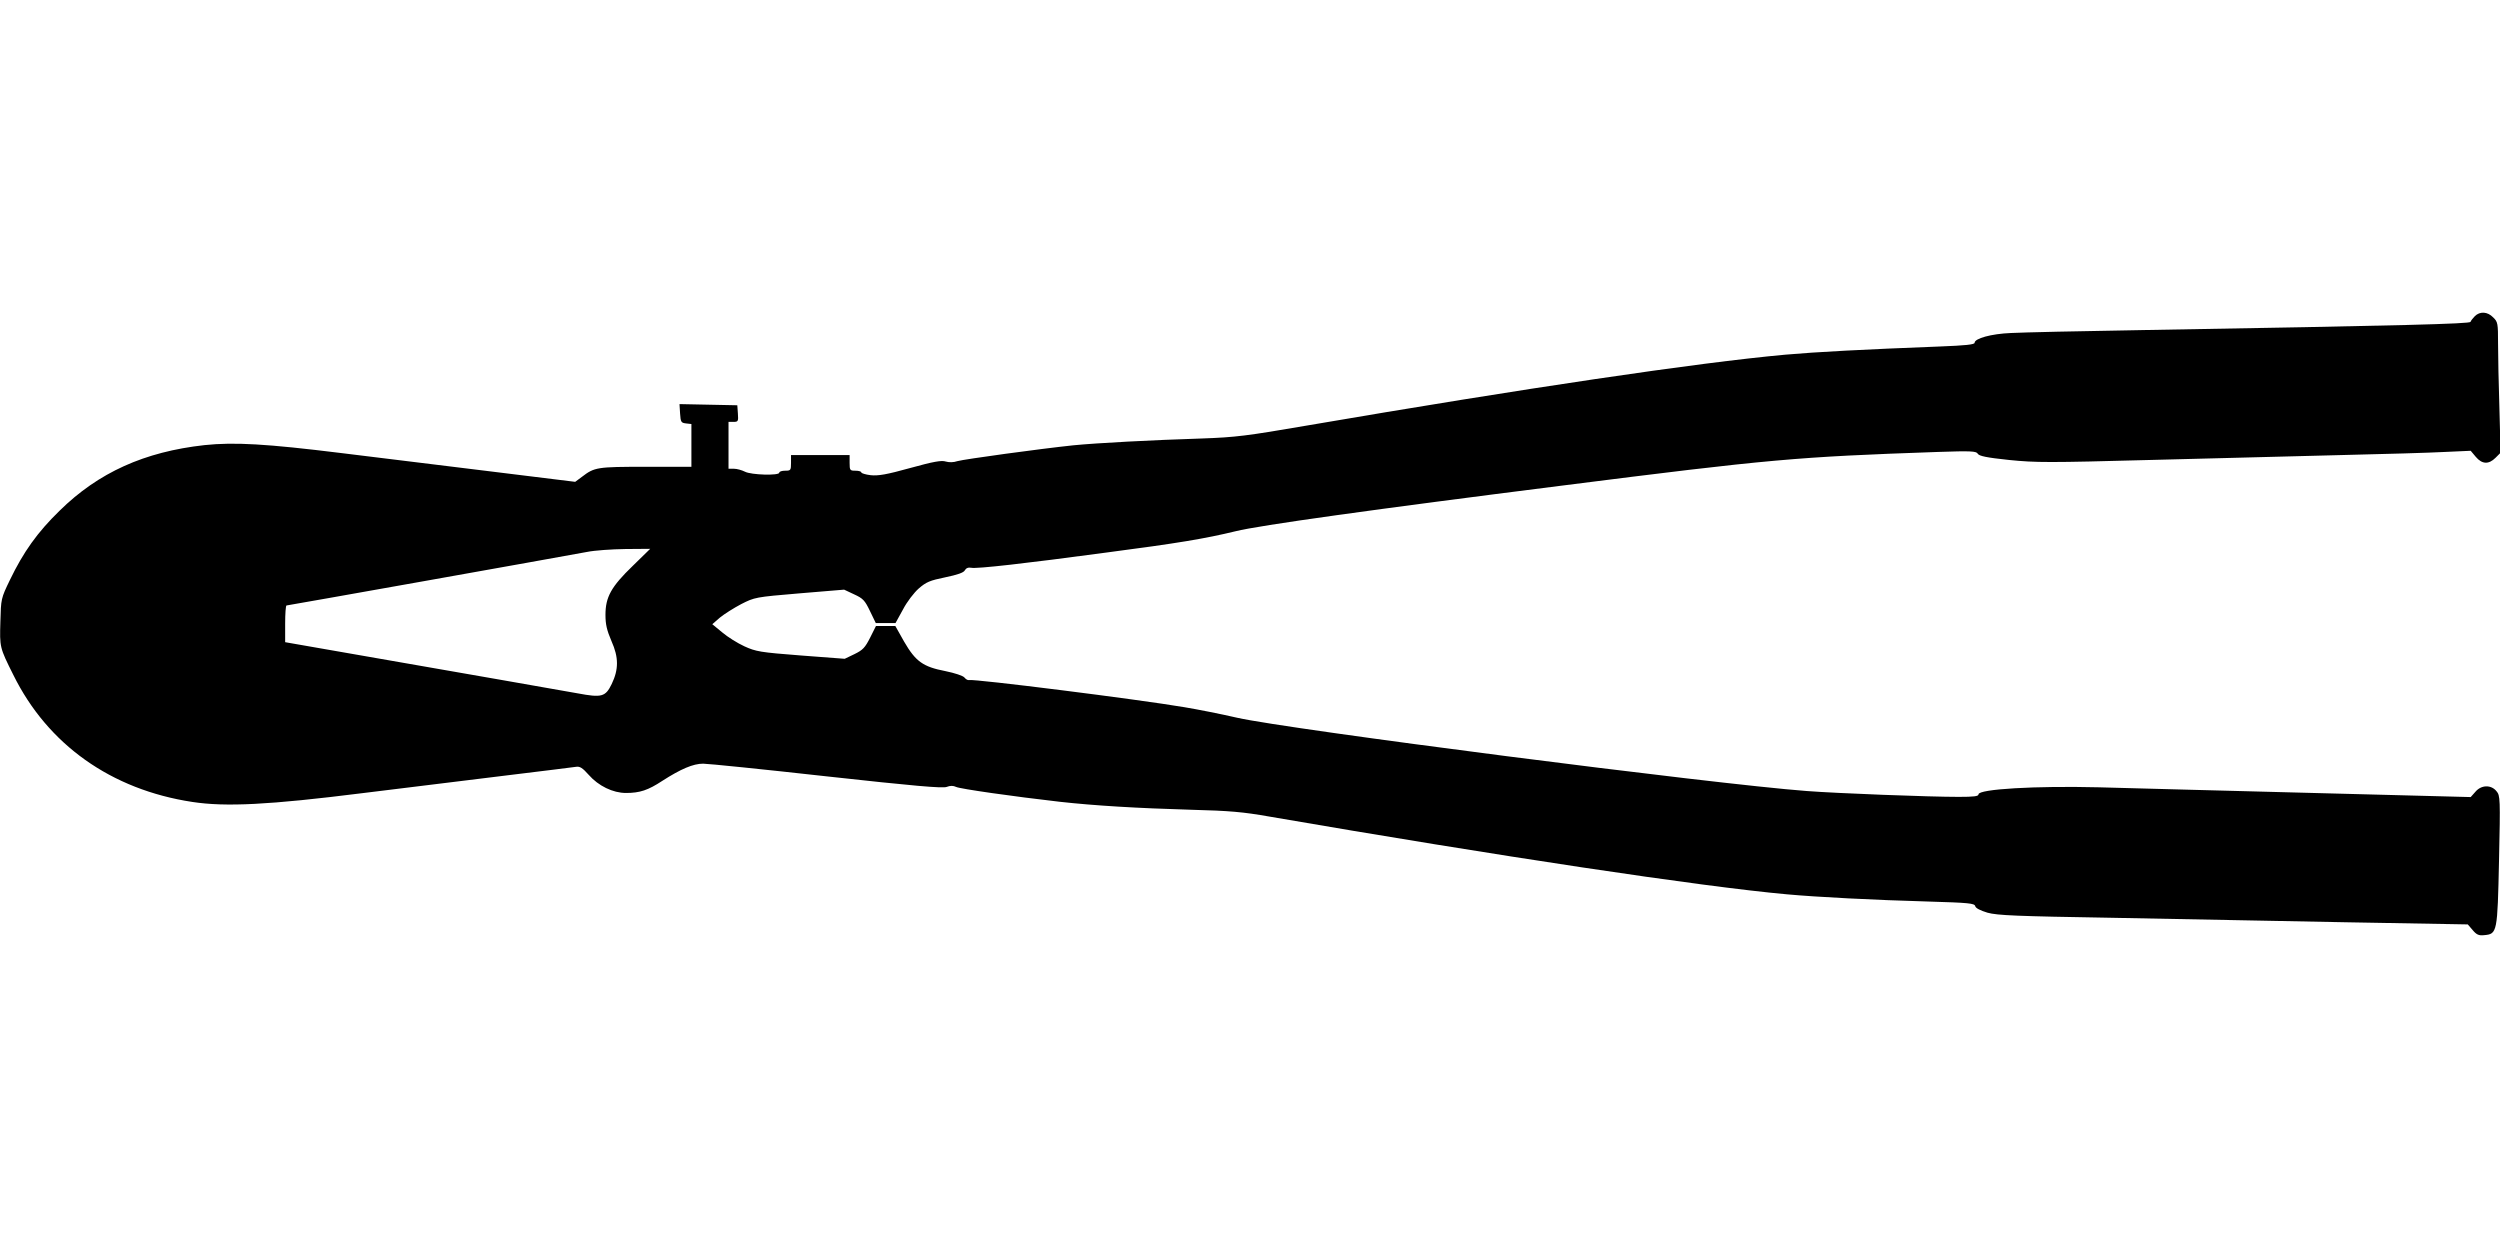 <?xml version="1.0" standalone="no"?>
<!DOCTYPE svg PUBLIC "-//W3C//DTD SVG 20010904//EN"
 "http://www.w3.org/TR/2001/REC-SVG-20010904/DTD/svg10.dtd">
<svg version="1.0" xmlns="http://www.w3.org/2000/svg"
 width="1280pt" height="640pt" viewBox="0 0 1280 640"
 preserveAspectRatio="xMidYMid meet">
<g transform="translate(0,640) scale(0.1,-0.1)"
fill="#000000" stroke="none">
<path d="M12671 4781 c-10 -10 -20 -23 -22 -29 -4 -10 -332 -19 -1679 -42
-316 -5 -619 -12 -674 -15 -101 -4 -186 -28 -186 -50 0 -9 -46 -14 -177 -19
-392 -15 -636 -28 -793 -42 -449 -41 -1328 -171 -2450 -363 -308 -53 -365 -60
-535 -66 -256 -8 -538 -23 -660 -35 -171 -18 -558 -71 -593 -81 -20 -7 -43 -7
-60 -2 -21 7 -62 0 -181 -33 -122 -34 -165 -41 -203 -37 -26 3 -48 10 -48 14
0 5 -13 9 -30 9 -28 0 -30 2 -30 40 l0 40 -150 0 -150 0 0 -40 c0 -38 -2 -40
-30 -40 -16 0 -30 -4 -30 -10 0 -16 -144 -12 -176 5 -16 8 -41 15 -56 15 l-28
0 0 120 0 120 26 0 c23 0 25 3 22 43 l-3 42 -148 3 -148 3 3 -48 c3 -44 5 -48
31 -51 l27 -3 0 -110 0 -109 -235 0 c-248 0 -261 -2 -325 -51 l-35 -26 -430
53 c-236 29 -581 71 -765 94 -388 48 -551 57 -703 41 -307 -34 -543 -140 -742
-336 -114 -111 -185 -211 -254 -354 -46 -95 -46 -97 -49 -214 -4 -131 -4 -132
66 -272 176 -357 501 -588 917 -651 170 -26 393 -15 870 45 226 28 559 69 740
91 182 22 341 42 355 44 19 3 33 -6 64 -41 50 -57 124 -93 191 -93 71 0 113
14 186 62 95 61 158 88 209 88 25 0 310 -29 633 -65 445 -49 594 -62 614 -54
18 7 34 7 48 0 20 -10 294 -49 530 -76 180 -20 398 -33 675 -41 193 -5 265
-11 400 -35 1173 -202 2207 -358 2650 -398 153 -14 443 -29 727 -37 203 -6
232 -9 236 -23 2 -11 27 -23 63 -34 50 -14 151 -18 634 -26 316 -6 856 -16
1200 -23 l625 -11 25 -29 c20 -24 32 -29 59 -26 67 6 68 13 76 383 7 317 6
332 -13 354 -27 34 -78 33 -108 -3 l-24 -27 -807 21 c-445 12 -938 24 -1098
29 -323 8 -615 -9 -615 -36 0 -10 -23 -13 -102 -13 -150 0 -622 18 -778 30
-480 36 -2655 316 -2915 375 -82 19 -204 43 -270 54 -242 41 -1078 146 -1103
139 -6 -2 -17 4 -24 13 -7 9 -49 23 -98 33 -114 22 -152 49 -211 151 l-45 80
-50 0 -49 0 -30 -60 c-26 -51 -37 -63 -80 -84 l-50 -24 -225 17 c-208 16 -230
20 -289 47 -35 16 -86 48 -113 71 l-51 42 39 34 c22 18 71 49 109 69 69 35 72
36 298 55 l229 19 51 -24 c46 -21 55 -31 81 -85 l30 -62 50 0 51 0 38 69 c20
39 57 87 81 108 38 33 57 41 135 57 63 13 95 24 101 36 6 11 17 16 33 13 28
-6 276 22 692 78 367 48 504 71 661 109 119 30 708 112 1674 234 1063 135
1199 147 1921 172 172 6 198 4 205 -9 7 -12 46 -20 160 -32 138 -14 204 -14
725 0 316 8 754 19 974 25 220 5 460 12 532 16 l133 6 26 -31 c32 -38 66 -40
101 -5 l26 26 -6 226 c-4 124 -7 274 -7 334 0 102 -1 110 -25 133 -29 30 -68
32 -94 6z m-9431 -1278 c-111 -107 -140 -160 -140 -251 0 -49 7 -79 31 -135
37 -83 37 -144 1 -219 -32 -66 -51 -71 -174 -48 -57 10 -236 42 -398 70 -470
82 -970 169 -1037 181 l-63 11 0 94 c0 52 3 94 7 94 6 0 1371 243 1538 274 39
8 127 14 197 15 l127 1 -89 -87z"/>
</g>
</svg>
